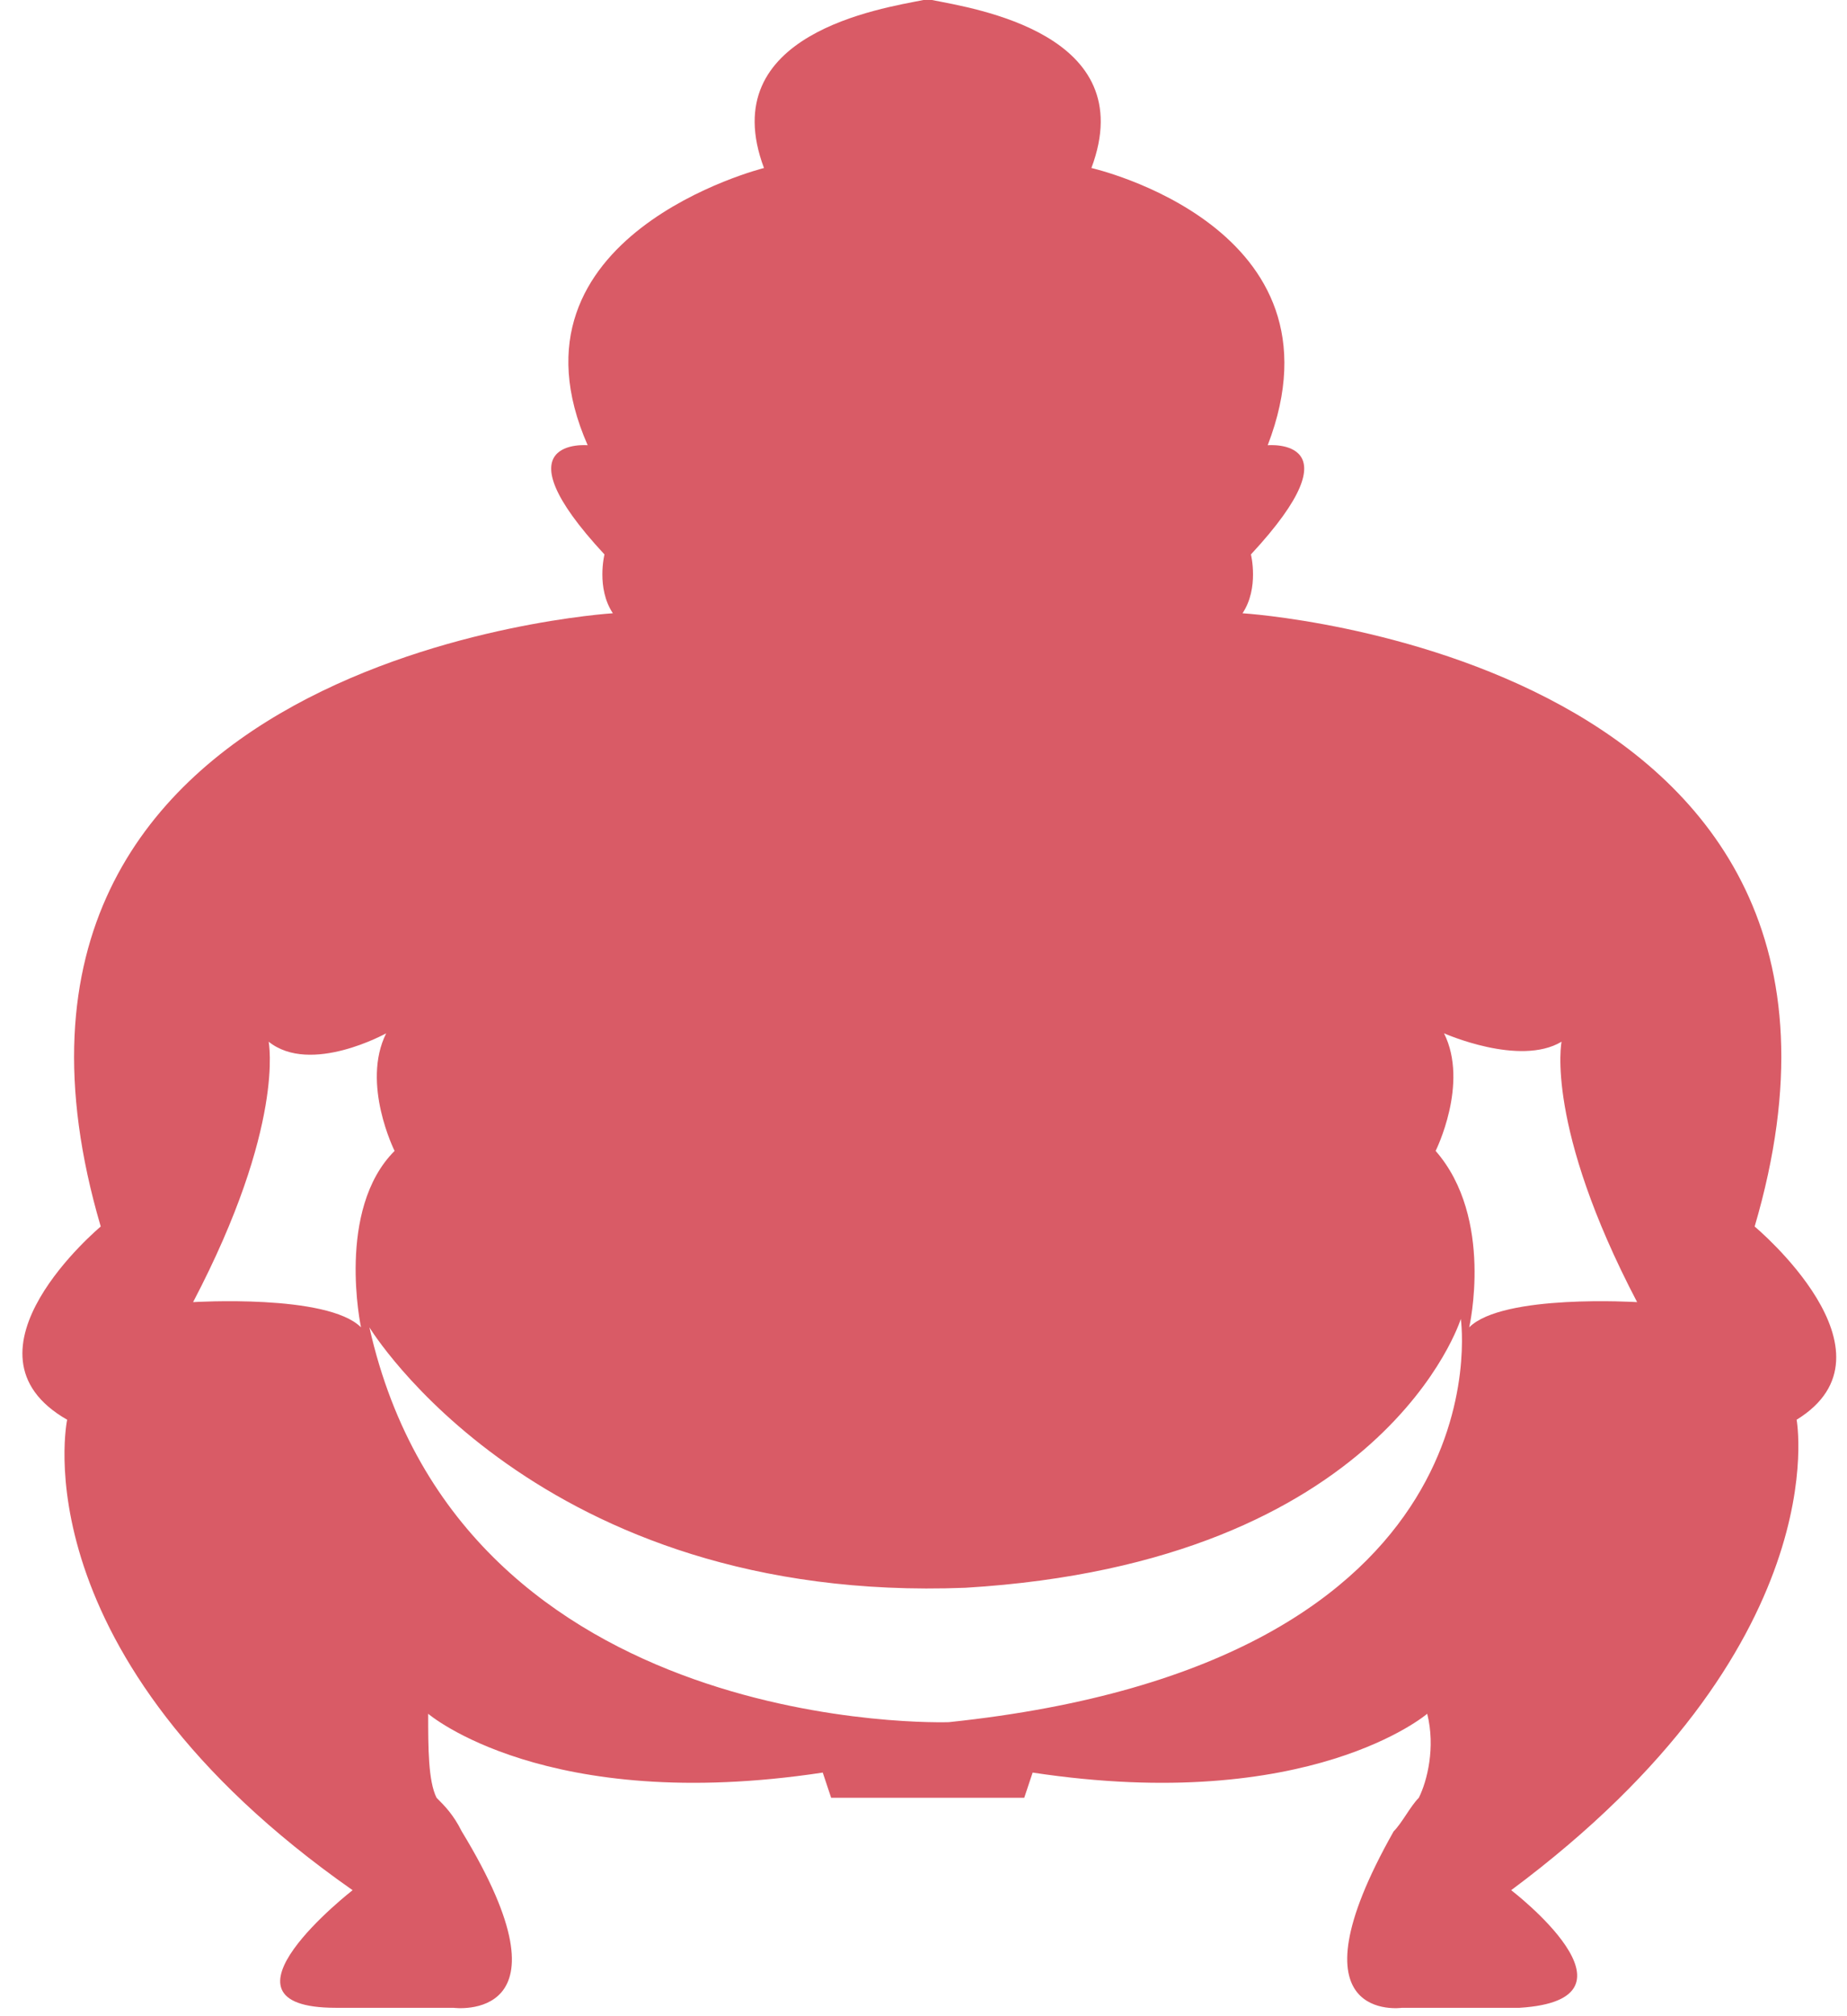 <?xml version="1.0" encoding="utf-8"?>
<!-- Generator: Adobe Illustrator 19.0.0, SVG Export Plug-In . SVG Version: 6.00 Build 0)  -->
<svg version="1.1" id="Layer_1" xmlns="http://www.w3.org/2000/svg" xmlns:xlink="http://www.w3.org/1999/xlink" x="0px" y="0px"
	 viewBox="-294 385 22 24" style="enable-background:new -294 385 22 24;" xml:space="preserve">
<style type="text/css">
	.st0{fill:#D95B66;}
</style>
<title>4B1BEDA8-A02D-44EA-871F-0999DD62BFBE</title>
<desc>Created with sketchtool.</desc>
<g id="Page-1">
	<g id="icon" transform="translate(-144, -1538)">
		<g id="_x31_2-copy-19" transform="translate(83, 1522)">
			<g id="sumo_x2F_white" transform="translate(61, 16)">
				<path class="st0" d="M-273.1,399.6c2-6.8-6.1-7.3-6.1-7.3c0.2-0.3,0.1-0.7,0.1-0.7c1.3-1.4,0.2-1.3,0.2-1.3
					c1-2.6-2.1-3.3-2.1-3.3c0.6-1.6-1.4-1.9-1.9-2v0c0,0,0,0-0.1,0c0,0,0,0,0,0v0c-0.5,0.1-2.5,0.4-1.9,2c0,0-3.2,0.8-2.1,3.3
					c0,0-1.1-0.1,0.2,1.3c0,0-0.1,0.4,0.1,0.7c0,0-8.1,0.5-6.1,7.3c0,0-1.8,1.5-0.4,2.3c0,0-0.6,2.8,3.4,5.6c0,0-1.8,1.4-0.2,1.4
					h1.4c0,0,1.5,0.2,0.1-2.1c-0.1-0.2-0.2-0.3-0.3-0.4c-0.1-0.2-0.1-0.6-0.1-1c0,0,1.4,1.2,4.7,0.7l0.1,0.3l1.1,0v0l0,0l0.1,0v0
					l1.1,0l0.1-0.3c3.3,0.5,4.7-0.7,4.7-0.7c0.1,0.4,0,0.8-0.1,1c-0.1,0.1-0.2,0.3-0.3,0.4c-1.3,2.3,0.1,2.1,0.1,2.1h1.4
					c1.6-0.1-0.1-1.4-0.1-1.4c3.9-2.9,3.4-5.6,3.4-5.6C-271.3,401.1-273.1,399.6-273.1,399.6z M-291.7,400.5
					c1.1-2.1,0.9-3.1,0.9-3.1c0.5,0.4,1.4-0.1,1.4-0.1c-0.3,0.6,0.1,1.4,0.1,1.4c-0.7,0.7-0.4,2.1-0.4,2.1
					C-290.1,400.4-291.7,400.5-291.7,400.5z M-282.7,405.5c0,0-5.8,0.2-6.9-4.7c0,0,2,3.3,7.1,3.1c5-0.3,5.9-3.2,5.9-3.2
					S-276,404.8-282.7,405.5z M-276.5,400.8c0,0,0.3-1.3-0.4-2.1c0,0,0.4-0.8,0.1-1.4c0,0,0.9,0.4,1.4,0.1c0,0-0.2,1,0.9,3.1
					C-274.5,400.5-276.1,400.4-276.5,400.8z"/>
			</g>
		</g>
	</g>
</g>
</svg>

